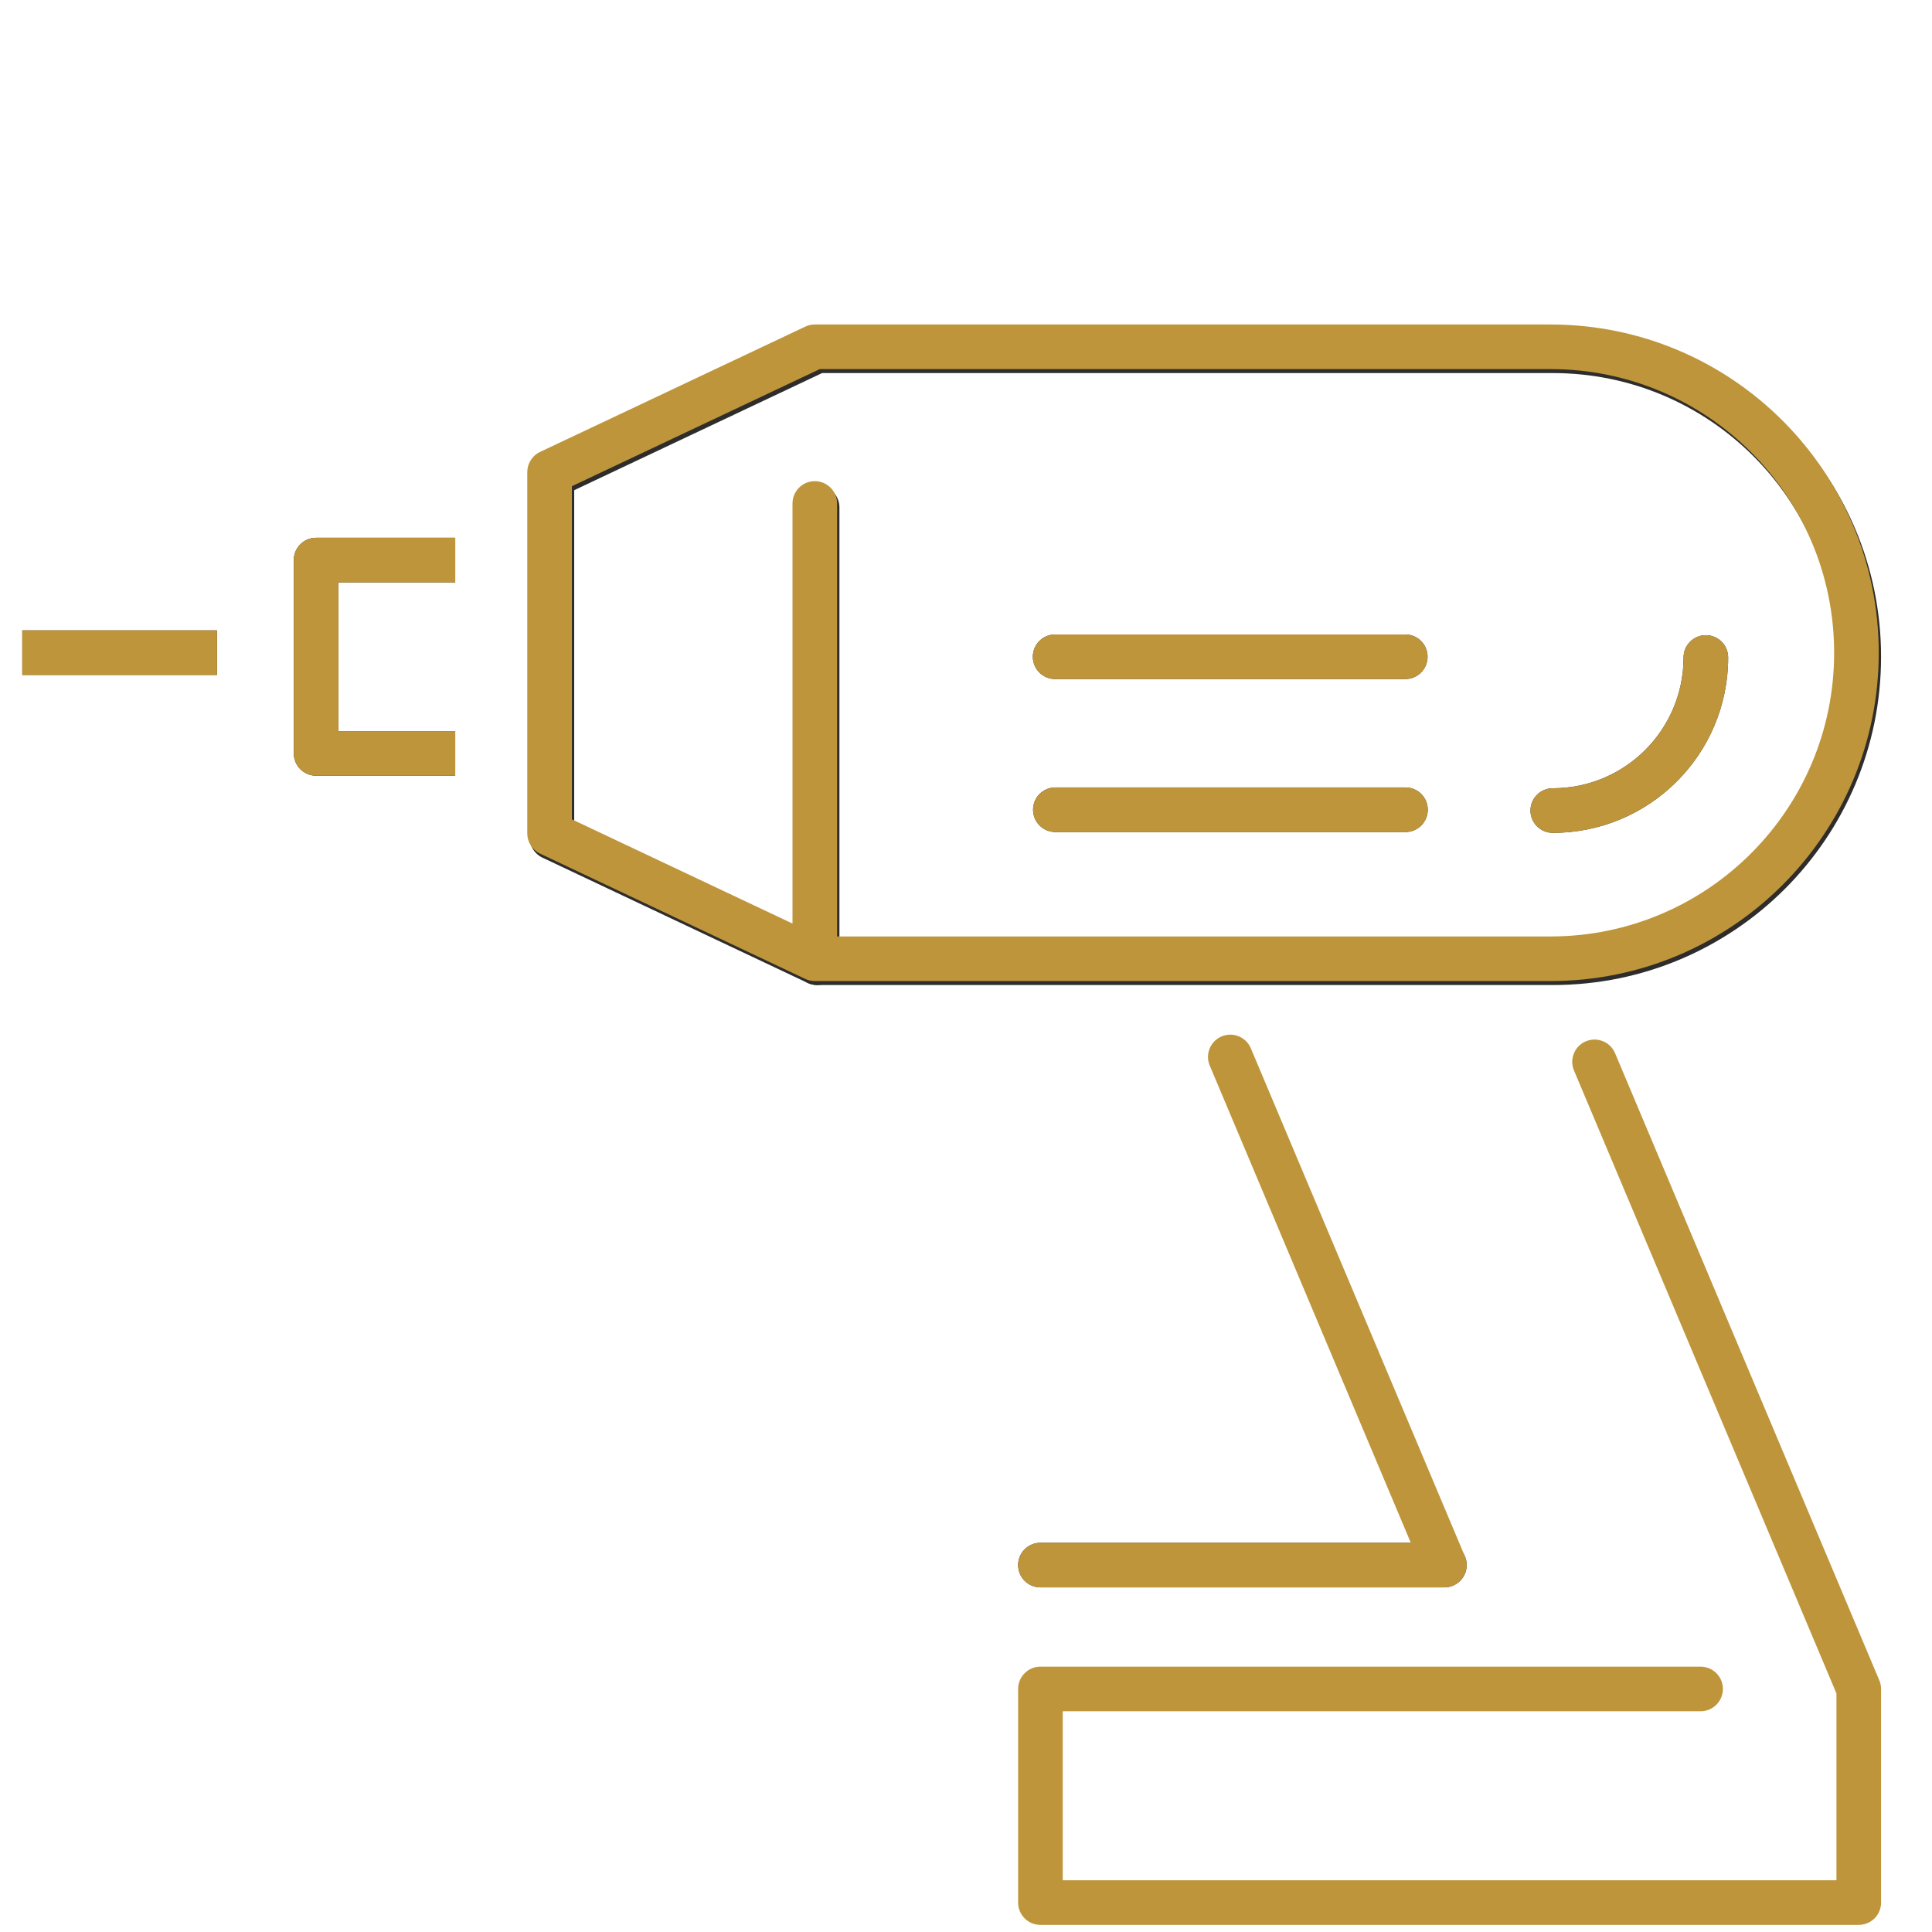 <svg clip-rule="evenodd" fill-rule="evenodd" stroke-linejoin="round" stroke-miterlimit="2" viewBox="0 0 80 80" xmlns="http://www.w3.org/2000/svg"><path d="m0 0h80v80h-80z" fill="none"/><path d="m309.793 511.399h16.304c.497 0 .9-.403.9-.9s-.403-.9-.9-.9h-16.304c-.497 0-.9.403-.9.9s.403.9.9.9z" fill="#2e2d2c" transform="matrix(1.026 0 0 1.026 -274.766 -458.966)"/><path d="m330.471 461.492h-29.69l-10.704 5.057v14.584l10.704 5.057h29.69c6.821 0 12.349-5.529 12.349-12.349s-5.528-12.349-12.349-12.349z" fill="none" transform="matrix(1.026 0 0 1.026 -274.766 -458.966)"/><path d="m330.471 460.592h-29.69c-.133 0-.264.029-.384.086l-10.704 5.057c-.315.149-.516.466-.516.814v14.584c0 .348.201.665.516.814l10.704 5.057c.12.057.251.086.384.086h29.69c7.318 0 13.249-5.932 13.249-13.249s-5.931-13.249-13.249-13.249zm0 1.8c6.324 0 11.449 5.126 11.449 11.449s-5.125 11.449-11.449 11.449h-29.488l-10.006-4.727v-13.444l10.006-4.727z" fill="#2e2d2c" transform="matrix(1.026 0 0 1.026 -274.766 -458.966)"/><path d="m286.175 476.842h-4.715v-6.003h4.715v-1.8h-5.615c-.497 0-.9.403-.9.9v7.803c0 .497.403.9.9.9h5.615z" fill="#2e2d2c" transform="matrix(1.026 0 0 1.026 -274.766 -458.966)"/><path d="m.923 26.102h8.063v1.846h-8.063z" fill="#2e2d2c" stroke-width="1.026"/><g transform="matrix(1.026 0 0 1.026 -274.766 -458.966)"><path d="m299.881 467.815v18.375c0 .497.403.9.9.9s.9-.403.9-.9v-18.375c0-.497-.403-.9-.9-.9s-.9.403-.9.9z" fill="#2e2d2c"/><path d="m335.749 473.87c0 2.915-2.363 5.278-5.278 5.278-.497 0-.9.403-.9.9s.403.9.9.9c3.909 0 7.078-3.169 7.078-7.078 0-.497-.403-.9-.9-.9s-.9.403-.9.9z" fill="#2e2d2c"/><path d="m310.387 474.741h14.131c.497 0 .9-.403.9-.9s-.403-.9-.9-.9h-14.131c-.497 0-.9.403-.9.9s.403.9.9.9z" fill="#2e2d2c"/><path d="m310.396 480.915h14.13c.497 0 .9-.403.9-.9s-.403-.9-.9-.9h-14.13c-.497 0-.9.403-.9.9s.403.9.9.9z" fill="#2e2d2c"/><path d="m309.793 511.399h16.304c.302 0 .583-.151.75-.402.167-.252.196-.57.079-.847l-8.641-20.507c-.193-.458-.721-.673-1.178-.48-.458.193-.673.721-.48 1.178l8.114 19.258h-14.948c-.497 0-.9.403-.9.9s.403.9.9.9z" fill="#be953a"/><path d="m331.327 490.539 10.593 25.142v7.54h-31.227v-6.822h25.744c.497 0 .9-.403.9-.9s-.403-.9-.9-.9h-26.644c-.497 0-.9.403-.9.9v8.622c0 .497.403.9.9.9h33.027c.497 0 .9-.403.9-.9v-8.622c0-.12-.024-.239-.071-.349l-10.664-25.309c-.192-.458-.721-.673-1.178-.48-.458.192-.673.721-.48 1.178z" fill="#be953a"/><path d="m330.471 461.492h-29.69l-10.704 5.057v14.584l10.704 5.057h29.69c6.821 0 12.349-5.529 12.349-12.349s-5.528-12.349-12.349-12.349z" fill="none"/><path d="m286.175 476.842h-4.715v-6.003h4.715v-1.8h-5.615c-.497 0-.9.403-.9.9v7.803c0 .497.403.9.9.9h5.615z" fill="#be953a"/></g><path d="m.923 26.102h8.063v1.846h-8.063z" fill="#be953a" stroke-width="1.026"/><path d="m32.488 28.506c.116.057.246.09.383.092h29.703c7.318 0 13.249-5.932 13.249-13.249s-5.931-13.249-13.249-13.249h-29.69c-.133 0-.264.029-.384.086l-10.704 5.057c-.315.149-.516.466-.516.814v14.584c0 .348.201.665.516.814zm1.296-1.708h28.79c6.324 0 11.449-5.126 11.449-11.449s-5.125-11.449-11.449-11.449h-29.488l-10.006 4.727v13.444l8.904 4.206v-16.954c0-.497.403-.9.9-.9s.9.403.9.9z" fill="#be953a" transform="matrix(1.026 0 0 1.026 0 11.282)"/><path d="m335.749 473.87c0 2.915-2.363 5.278-5.278 5.278-.497 0-.9.403-.9.9s.403.9.9.9c3.909 0 7.078-3.169 7.078-7.078 0-.497-.403-.9-.9-.9s-.9.403-.9.9z" fill="#be953a" transform="matrix(1.026 0 0 1.026 -274.766 -458.966)"/><path d="m310.387 474.741h14.131c.497 0 .9-.403.9-.9s-.403-.9-.9-.9h-14.131c-.497 0-.9.403-.9.9s.403.9.9.9z" fill="#be953a" transform="matrix(1.026 0 0 1.026 -274.766 -458.966)"/><path d="m310.396 480.915h14.13c.497 0 .9-.403.9-.9s-.403-.9-.9-.9h-14.13c-.497 0-.9.403-.9.9s.403.9.9.9z" fill="#be953a" transform="matrix(1.026 0 0 1.026 -274.766 -458.966)"/></svg>